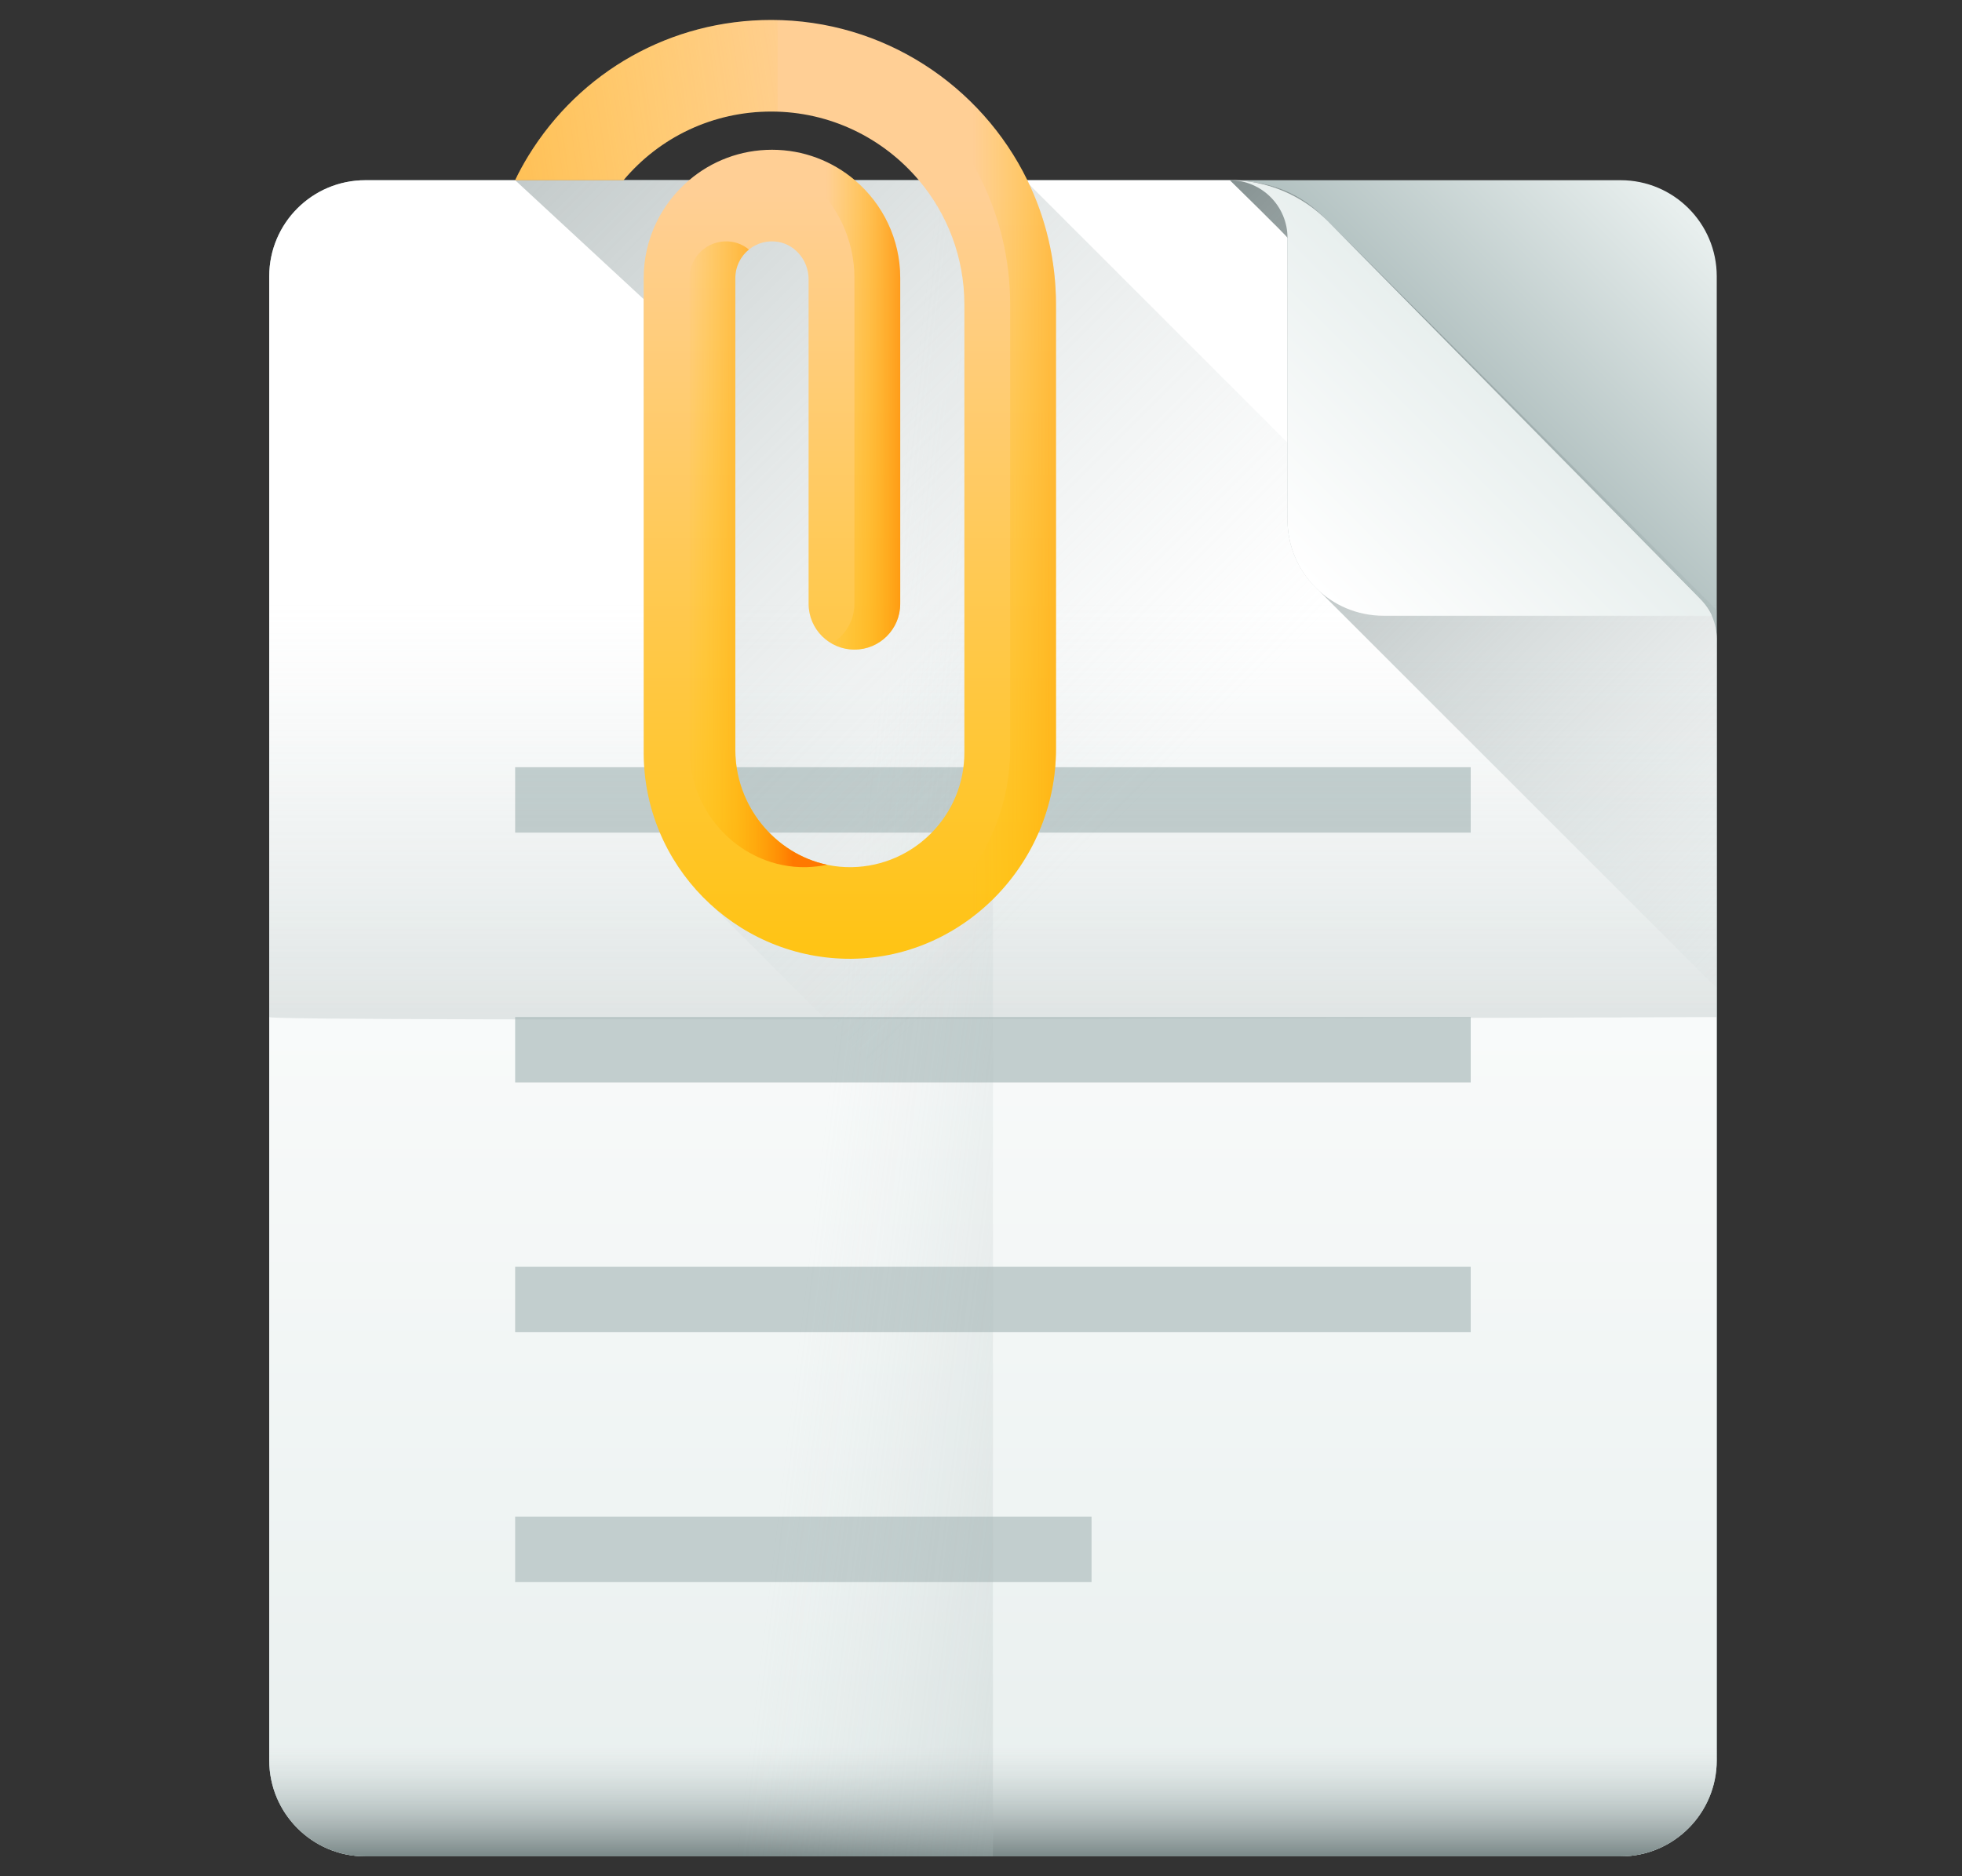 <svg width="23" height="22" viewBox="0 0 23 22" fill="none" xmlns="http://www.w3.org/2000/svg">
<rect x="0" y="0" width="23" height="22" fill="#333333" stroke="none"/>
<g clip-path="url(#clip0_37_467)">
<path d="M20.125 3.24V20.64C20.125 21.262 19.62 21.767 18.998 21.767H4.283C3.661 21.767 3.156 21.262 3.156 20.64V3.24C3.156 2.618 3.661 2.113 4.283 2.113H18.998C19.62 2.113 20.125 2.618 20.125 3.24Z" fill="url(#paint0_linear_37_467)"/>
<path d="M14.454 2.113H4.283C3.66 2.113 3.156 2.618 3.156 3.24V20.64C3.156 21.262 3.661 21.767 4.283 21.767H18.998C19.62 21.767 20.125 21.262 20.125 20.64V7.489C20.125 7.317 20.057 7.151 19.936 7.029L15.541 2.569C15.254 2.277 14.863 2.113 14.454 2.113Z" fill="url(#paint1_linear_37_467)"/>
<path d="M20.125 19.739V20.64C20.125 21.262 19.62 21.767 18.998 21.767H4.283C3.661 21.767 3.156 21.262 3.156 20.64V19.739H20.125Z" fill="url(#paint2_linear_37_467)"/>
<path d="M17.241 8.996H6.039V9.763H17.241V8.996Z" fill="#C2CECE"/>
<path d="M17.241 11.925H6.039V12.692H17.241V11.925Z" fill="#C2CECE"/>
<path d="M17.241 14.854H6.039V15.621H17.241V14.854Z" fill="#C2CECE"/>
<path d="M12.796 17.783H6.039V18.55H12.796V17.783Z" fill="#C2CECE"/>
<path d="M11.64 2.113H4.167C3.608 2.113 3.156 2.618 3.156 3.24V5.418V20.64C3.156 21.262 3.608 21.767 4.167 21.767H11.64V2.113Z" fill="url(#paint3_linear_37_467)"/>
<path d="M20.125 11.926V3.138C20.125 2.572 19.62 2.113 18.998 2.113H16.82H4.283C3.66 2.113 3.156 2.572 3.156 3.138V11.926C3.156 11.988 20.125 11.926 20.125 11.926Z" fill="url(#paint4_linear_37_467)"/>
<path d="M15.093 2.789V6.094C15.093 6.425 15.236 6.721 15.464 6.928L20.125 11.588V7.153L15.567 2.595C15.247 2.248 14.849 2.113 14.417 2.113C14.417 2.113 15.093 2.774 15.093 2.789Z" fill="url(#paint5_linear_37_467)"/>
<path d="M7.546 3.508V8.825C7.546 9.535 7.854 10.174 8.342 10.616L19.413 21.687C19.829 21.521 20.125 21.116 20.125 20.64V10.222L12.016 2.113H6.039L7.546 3.508Z" fill="url(#paint6_linear_37_467)"/>
<path d="M12.379 3.572V8.783C12.379 10.134 11.273 11.264 9.921 11.242C8.608 11.219 7.546 10.144 7.546 8.826V3.259C7.546 2.801 7.753 2.389 8.078 2.113C8.34 1.89 8.679 1.756 9.05 1.756C9.42 1.756 9.759 1.89 10.021 2.113C10.346 2.389 10.553 2.801 10.553 3.259V7.08C10.553 7.377 10.313 7.617 10.016 7.617C9.72 7.617 9.479 7.377 9.479 7.08V3.274C9.479 3.046 9.307 2.846 9.079 2.831C8.829 2.814 8.62 3.013 8.62 3.259V8.795C8.62 9.546 9.235 10.181 9.986 10.168C10.716 10.155 11.305 9.558 11.305 8.825V3.572C11.305 3.016 11.104 2.507 10.771 2.113C10.355 1.621 9.734 1.308 9.041 1.308C8.362 1.308 7.736 1.604 7.309 2.113H6.039C6.084 2.018 6.136 1.924 6.191 1.833C6.803 0.832 7.869 0.234 9.041 0.234C10.359 0.234 11.501 1.002 12.043 2.113C12.258 2.554 12.379 3.049 12.379 3.572Z" fill="url(#paint7_linear_37_467)"/>
<path d="M9.485 2.113C9.809 2.389 10.016 2.801 10.016 3.259V7.08C10.016 7.279 9.908 7.452 9.748 7.545C9.827 7.591 9.918 7.617 10.016 7.617C10.313 7.617 10.553 7.377 10.553 7.08V3.259C10.553 2.801 10.346 2.389 10.021 2.113C9.76 1.891 9.42 1.756 9.05 1.756C8.958 1.756 8.868 1.764 8.781 1.78C9.046 1.828 9.287 1.946 9.485 2.113Z" fill="url(#paint8_linear_37_467)"/>
<path d="M12.043 2.113C11.501 1.002 10.359 0.234 9.041 0.234C8.951 0.234 8.861 0.238 8.772 0.245C9.976 0.341 11.001 1.078 11.506 2.113C11.721 2.554 11.842 3.049 11.842 3.572V8.783C11.842 10.031 10.898 11.09 9.689 11.226C9.765 11.235 9.842 11.24 9.921 11.242C11.273 11.264 12.379 10.134 12.379 8.783V3.572C12.379 3.049 12.258 2.554 12.043 2.113Z" fill="url(#paint9_linear_37_467)"/>
<path d="M8.62 8.795V3.259C8.62 3.125 8.682 3.005 8.779 2.926C8.714 2.872 8.632 2.837 8.542 2.831C8.292 2.814 8.083 3.013 8.083 3.259V8.795C8.083 9.546 8.698 10.181 9.449 10.168C9.534 10.166 9.617 10.156 9.697 10.14C9.083 10.011 8.62 9.447 8.62 8.795Z" fill="url(#paint10_linear_37_467)"/>
<path d="M9.041 0.234C7.869 0.234 6.803 0.832 6.191 1.833C6.135 1.924 6.084 2.018 6.039 2.113H7.309C7.735 1.604 8.362 1.308 9.041 1.308C9.066 1.308 9.091 1.309 9.116 1.31V0.235C9.091 0.235 9.066 0.234 9.041 0.234Z" fill="url(#paint11_linear_37_467)"/>
<path d="M20.067 7.22C20.067 7.22 20.034 7.126 19.902 6.995C19.854 6.946 15.567 2.595 15.567 2.595C15.264 2.287 14.849 2.113 14.417 2.113C14.79 2.113 15.093 2.416 15.093 2.789V6.094C15.093 6.716 15.597 7.22 16.219 7.22H20.067V7.22Z" fill="url(#paint12_linear_37_467)"/>
</g>
<defs>
<linearGradient id="paint0_linear_37_467" x1="16.983" y1="6.598" x2="20.4" y2="3.18" gradientUnits="userSpaceOnUse">
<stop stop-color="#97AAAA"/>
<stop offset="1" stop-color="#E8EFEE"/>
</linearGradient>
<linearGradient id="paint1_linear_37_467" x1="11.641" y1="7.812" x2="11.641" y2="21.767" gradientUnits="userSpaceOnUse">
<stop stop-color="white"/>
<stop offset="1" stop-color="#E8EFEE"/>
</linearGradient>
<linearGradient id="paint2_linear_37_467" x1="11.641" y1="20.486" x2="11.641" y2="21.971" gradientUnits="userSpaceOnUse">
<stop stop-color="#C2CECE" stop-opacity="0"/>
<stop offset="0.179" stop-color="#AFBCBC" stop-opacity="0.179"/>
<stop offset="1" stop-color="#5B6A6A"/>
</linearGradient>
<linearGradient id="paint3_linear_37_467" x1="9.777" y1="12.169" x2="22.084" y2="13.654" gradientUnits="userSpaceOnUse">
<stop stop-color="#C2CECE" stop-opacity="0"/>
<stop offset="0.179" stop-color="#AFBCBC" stop-opacity="0.179"/>
<stop offset="1" stop-color="#5B6A6A"/>
</linearGradient>
<linearGradient id="paint4_linear_37_467" x1="11.641" y1="7.062" x2="11.641" y2="24.046" gradientUnits="userSpaceOnUse">
<stop stop-color="#C2CECE" stop-opacity="0"/>
<stop offset="0.179" stop-color="#AFBCBC" stop-opacity="0.179"/>
<stop offset="1" stop-color="#5B6A6A"/>
</linearGradient>
<linearGradient id="paint5_linear_37_467" x1="21.746" y1="10.99" x2="11.917" y2="1.161" gradientUnits="userSpaceOnUse">
<stop stop-color="#C2CECE" stop-opacity="0"/>
<stop offset="0.179" stop-color="#AFBCBC" stop-opacity="0.179"/>
<stop offset="1" stop-color="#5B6A6A"/>
</linearGradient>
<linearGradient id="paint6_linear_37_467" x1="13.285" y1="9.472" x2="-0.824" y2="-4.637" gradientUnits="userSpaceOnUse">
<stop stop-color="#C2CECE" stop-opacity="0"/>
<stop offset="0.179" stop-color="#AFBCBC" stop-opacity="0.179"/>
<stop offset="1" stop-color="#5B6A6A"/>
</linearGradient>
<linearGradient id="paint7_linear_37_467" x1="9.209" y1="2.274" x2="9.209" y2="12.595" gradientUnits="userSpaceOnUse">
<stop stop-color="#FFCF95"/>
<stop offset="0.427" stop-color="#FFC954"/>
<stop offset="1" stop-color="#FFC200"/>
</linearGradient>
<linearGradient id="paint8_linear_37_467" x1="9.69" y1="4.686" x2="10.801" y2="4.686" gradientUnits="userSpaceOnUse">
<stop stop-color="#FFC200" stop-opacity="0"/>
<stop offset="0.203" stop-color="#FFBB00" stop-opacity="0.203"/>
<stop offset="0.499" stop-color="#FFA700" stop-opacity="0.499"/>
<stop offset="0.852" stop-color="#FF8800" stop-opacity="0.852"/>
<stop offset="1" stop-color="#FF7800"/>
</linearGradient>
<linearGradient id="paint9_linear_37_467" x1="11.408" y1="5.737" x2="13.296" y2="5.737" gradientUnits="userSpaceOnUse">
<stop stop-color="#FFC200" stop-opacity="0"/>
<stop offset="0.203" stop-color="#FFBB00" stop-opacity="0.203"/>
<stop offset="0.499" stop-color="#FFA700" stop-opacity="0.499"/>
<stop offset="0.852" stop-color="#FF8800" stop-opacity="0.852"/>
<stop offset="1" stop-color="#FF7800"/>
</linearGradient>
<linearGradient id="paint10_linear_37_467" x1="8.043" y1="6.498" x2="9.297" y2="6.498" gradientUnits="userSpaceOnUse">
<stop stop-color="#FFC200" stop-opacity="0"/>
<stop offset="0.203" stop-color="#FFBB00" stop-opacity="0.203"/>
<stop offset="0.499" stop-color="#FFA700" stop-opacity="0.499"/>
<stop offset="0.852" stop-color="#FF8800" stop-opacity="0.852"/>
<stop offset="1" stop-color="#FF7800"/>
</linearGradient>
<linearGradient id="paint11_linear_37_467" x1="9.672" y1="0.941" x2="0.856" y2="2.203" gradientUnits="userSpaceOnUse">
<stop stop-color="#FFC200" stop-opacity="0"/>
<stop offset="0.203" stop-color="#FFBB00" stop-opacity="0.203"/>
<stop offset="0.499" stop-color="#FFA700" stop-opacity="0.499"/>
<stop offset="0.852" stop-color="#FF8800" stop-opacity="0.852"/>
<stop offset="1" stop-color="#FF7800"/>
</linearGradient>
<linearGradient id="paint12_linear_37_467" x1="15.221" y1="6.687" x2="17.441" y2="4.468" gradientUnits="userSpaceOnUse">
<stop stop-color="white"/>
<stop offset="1" stop-color="#E8EFEE"/>
</linearGradient>
<clipPath id="clip0_37_467">
<rect width="21.533" height="21.533" fill="white" transform="translate(0.874 0.234)"/>
</clipPath>
</defs>
</svg>
